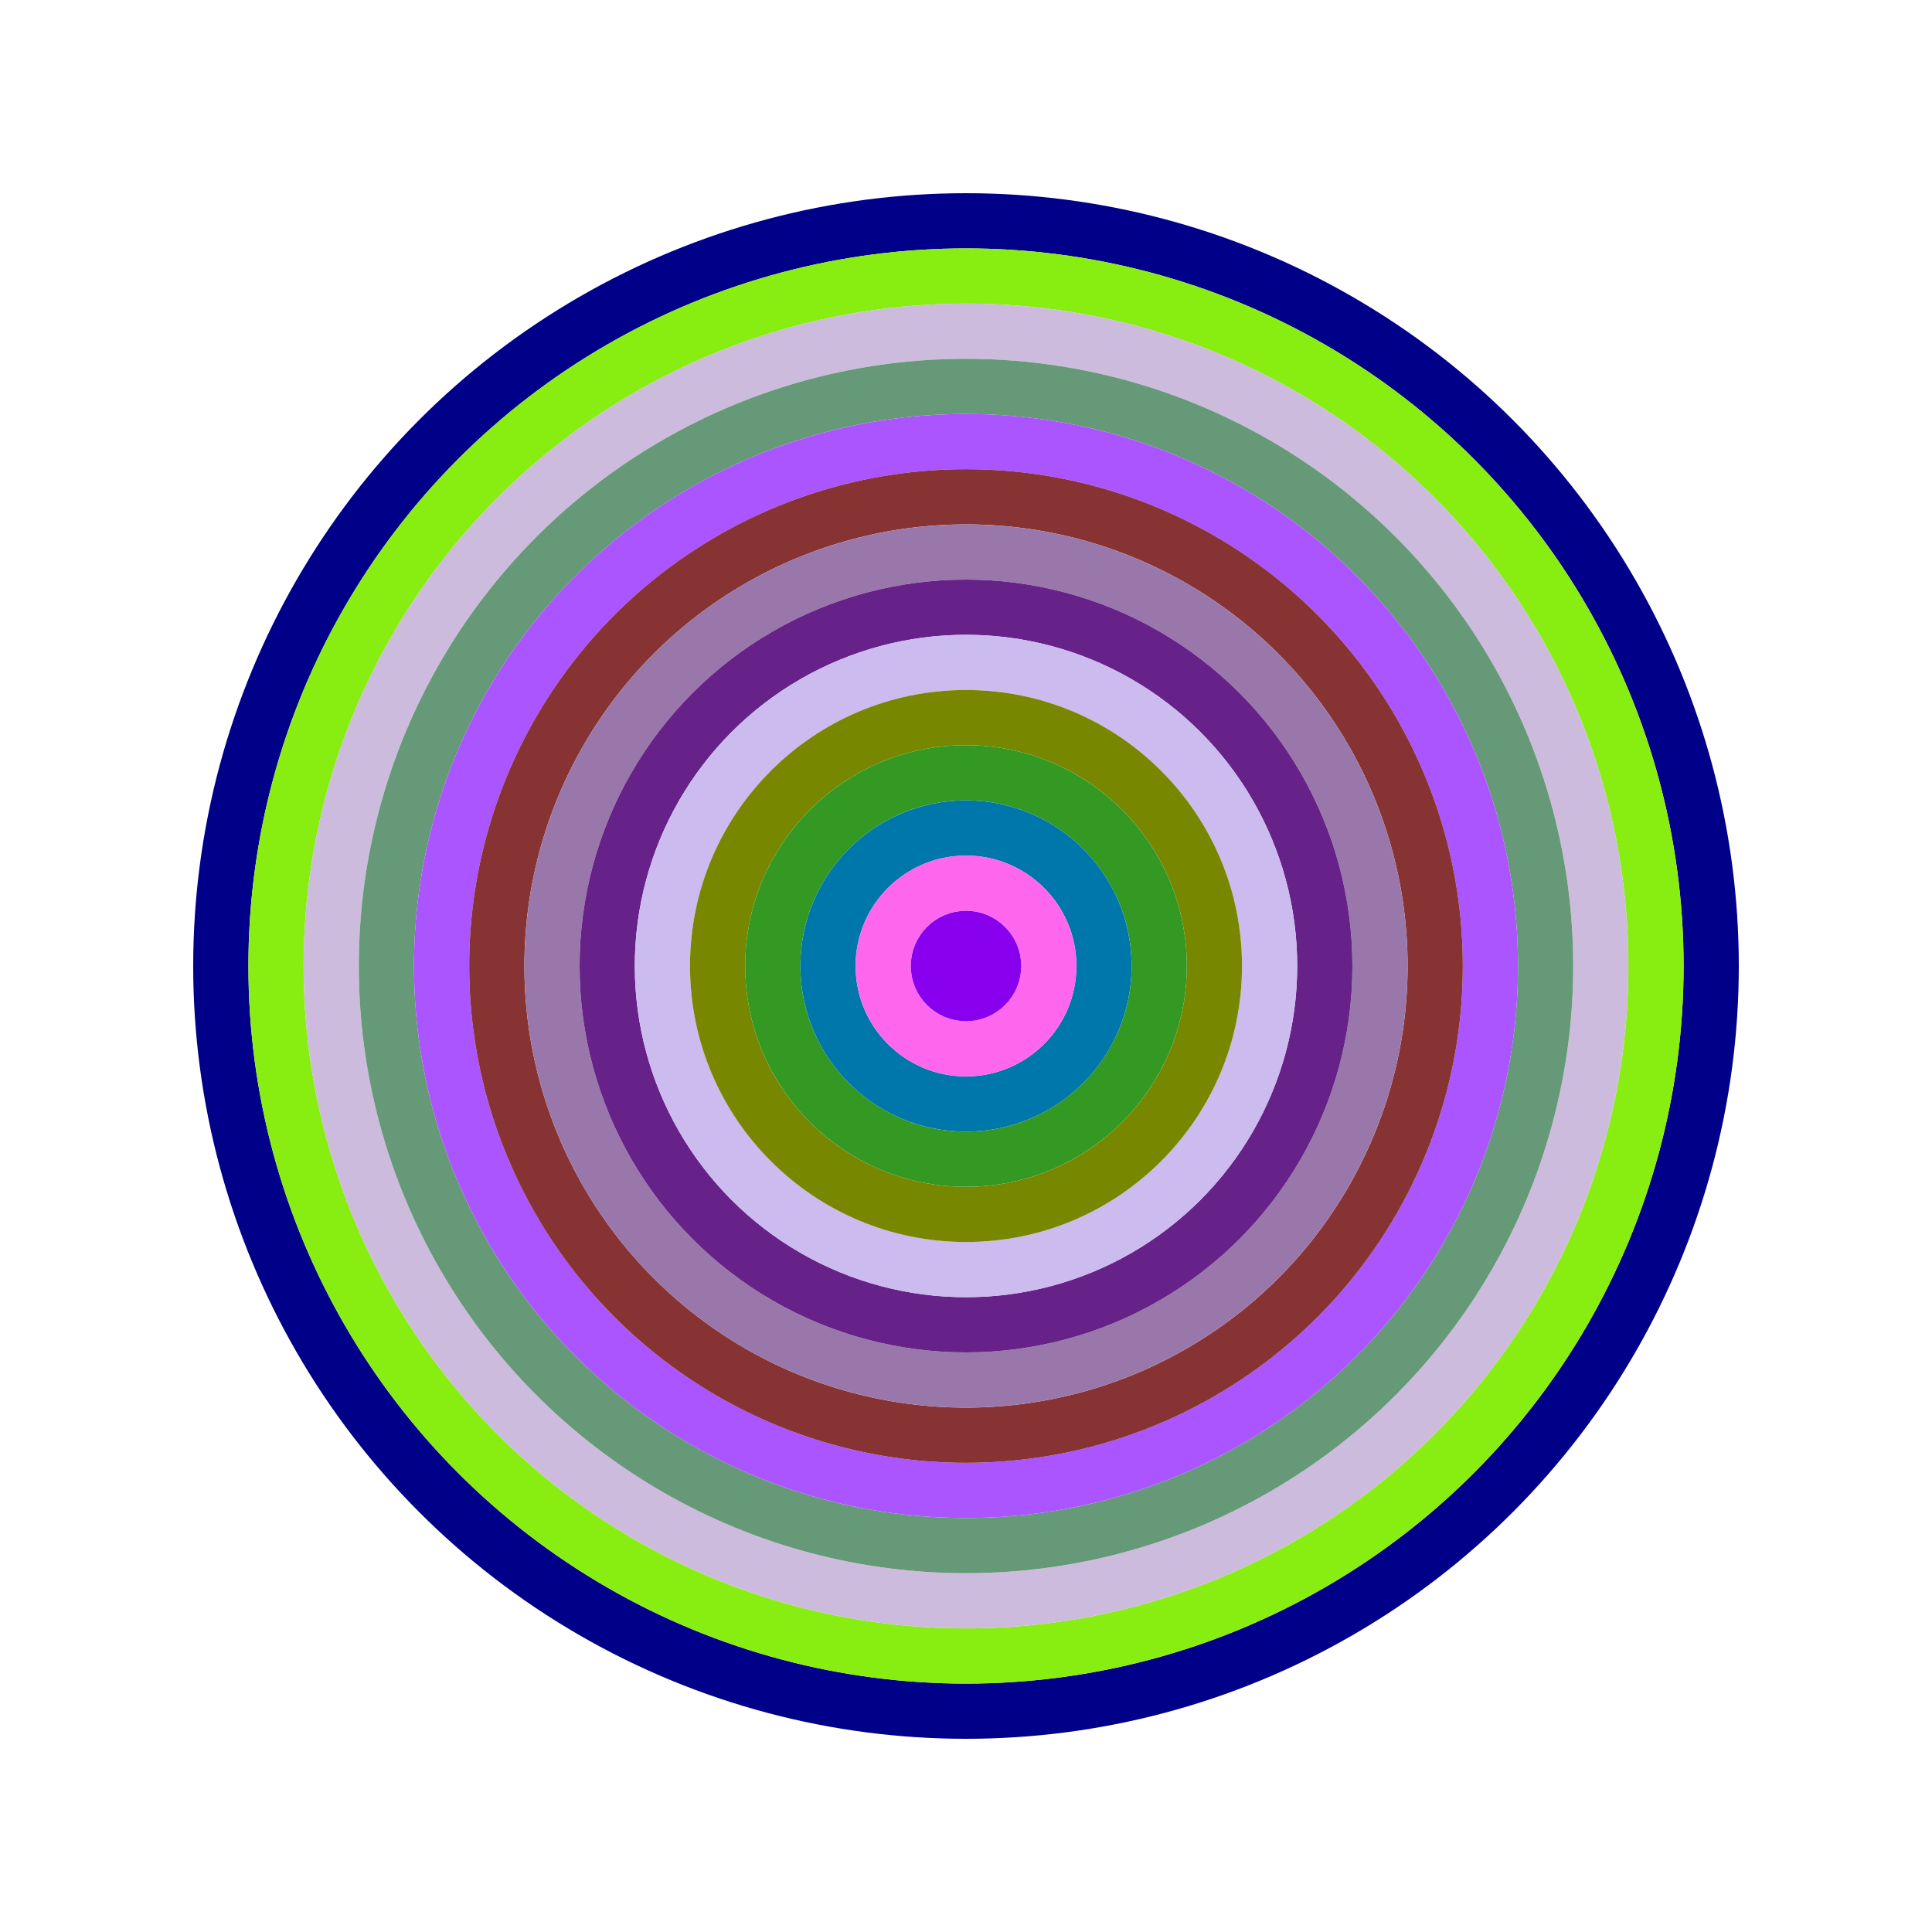 <svg id="0x88E1Cbd697a5F83397a628CBE78039207AF6E80E" viewBox="0 0 700 700" xmlns="http://www.w3.org/2000/svg"><style>.a{stroke-width:20;}</style><g class="a" fill="none"><circle cx="350" cy="350" r="270" stroke="#008"></circle><circle cx="350" cy="350" r="250" stroke="#8E1"></circle><circle cx="350" cy="350" r="230" stroke="#Cbd"></circle><circle cx="350" cy="350" r="210" stroke="#697"></circle><circle cx="350" cy="350" r="190" stroke="#a5F"></circle><circle cx="350" cy="350" r="170" stroke="#833"></circle><circle cx="350" cy="350" r="150" stroke="#97a"></circle><circle cx="350" cy="350" r="130" stroke="#628"></circle><circle cx="350" cy="350" r="110" stroke="#CBE"></circle><circle cx="350" cy="350" r="90" stroke="#780"></circle><circle cx="350" cy="350" r="70" stroke="#392"></circle><circle cx="350" cy="350" r="50" stroke="#07A"></circle><circle cx="350" cy="350" r="30" stroke="#F6E"></circle><circle cx="350" cy="350" r="10" stroke="#80E"></circle></g></svg>